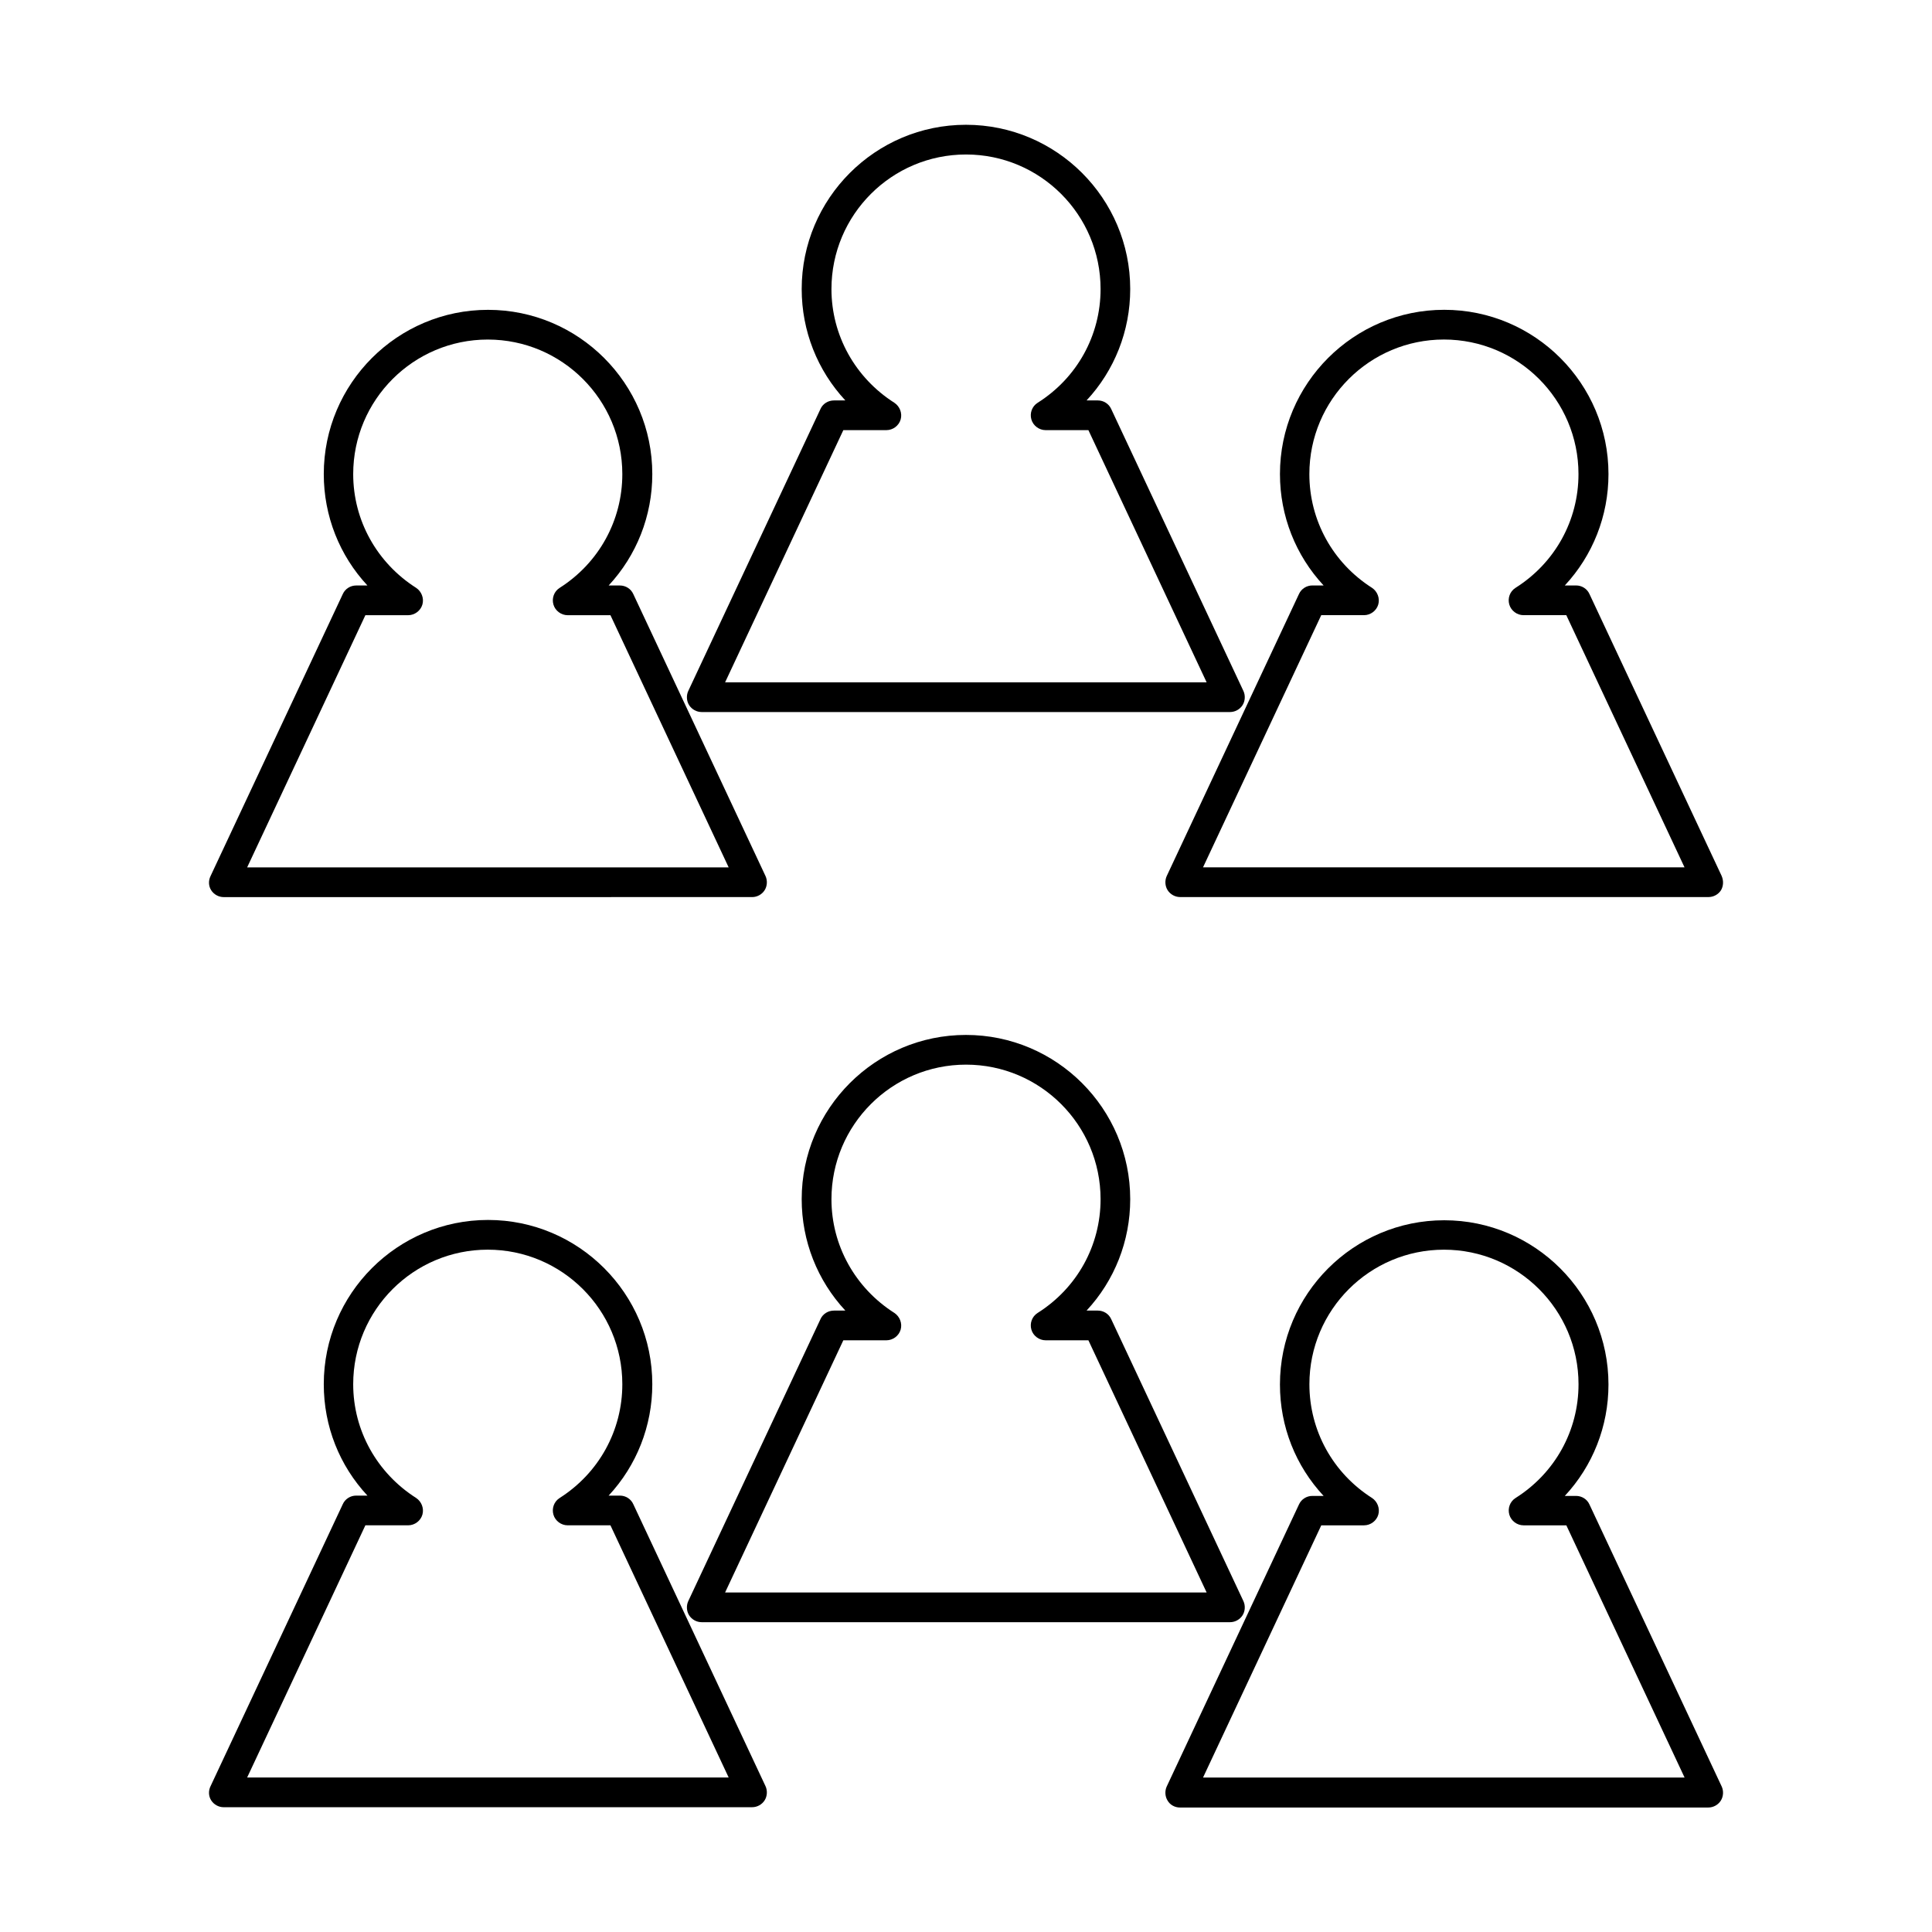 <?xml version="1.0" encoding="UTF-8"?>
<!-- Uploaded to: SVG Repo, www.svgrepo.com, Generator: SVG Repo Mixer Tools -->
<svg fill="#000000" width="800px" height="800px" version="1.1" viewBox="144 144 512 512" xmlns="http://www.w3.org/2000/svg">
 <g>
  <path d="m199.97 379.93c0.707 1.102 1.969 1.812 3.305 1.812l140.05-0.004c1.34 0 2.598-0.707 3.305-1.812 0.707-1.102 0.789-2.598 0.234-3.777l-35.031-74.707c-0.629-1.418-2.047-2.281-3.543-2.281h-2.992c7.398-7.949 11.57-18.422 11.57-29.52 0-24.008-19.523-43.531-43.531-43.531-24.008 0-43.531 19.523-43.531 43.531 0 11.098 4.172 21.57 11.57 29.52h-2.992c-1.496 0-2.914 0.867-3.543 2.281l-35.031 74.707c-0.621 1.262-0.543 2.68 0.164 3.781zm40.859-72.895h11.336c1.73 0 3.305-1.18 3.777-2.832 0.473-1.652-0.234-3.465-1.652-4.41-10.391-6.613-16.688-17.871-16.688-30.148 0-19.68 15.98-35.66 35.66-35.66 19.68 0 35.66 15.98 35.66 35.66 0 12.281-6.219 23.539-16.609 30.148-1.496 0.945-2.125 2.754-1.652 4.41 0.473 1.652 2.047 2.832 3.777 2.832h11.336l31.332 66.832h-127.61z"/>
  <path d="m600.26 376.14-35.031-74.707c-0.629-1.418-2.047-2.281-3.543-2.281h-2.992c7.398-7.949 11.57-18.422 11.57-29.52 0-24.008-19.523-43.531-43.531-43.531s-43.531 19.523-43.531 43.531c0 11.098 4.172 21.57 11.57 29.52h-2.992c-1.496 0-2.914 0.867-3.543 2.281l-35.031 74.707c-0.551 1.18-0.473 2.676 0.234 3.777 0.707 1.102 1.969 1.812 3.305 1.812h140.04c1.34 0 2.598-0.707 3.305-1.812 0.641-1.098 0.719-2.516 0.168-3.777zm-137.45-2.281 31.332-66.832h11.336c1.73 0 3.305-1.18 3.777-2.832 0.473-1.652-0.234-3.465-1.652-4.41-10.391-6.613-16.609-17.871-16.609-30.148 0-19.68 15.98-35.66 35.66-35.66 19.68 0 35.66 15.98 35.66 35.66 0 12.281-6.219 23.539-16.688 30.148-1.496 0.945-2.125 2.754-1.652 4.41 0.473 1.652 2.047 2.832 3.777 2.832h11.336l31.332 66.832z"/>
  <path d="m361.43 252.4-35.031 74.707c-0.551 1.18-0.473 2.676 0.234 3.777 0.707 1.102 1.969 1.812 3.305 1.812h140.04c1.34 0 2.598-0.707 3.305-1.812 0.707-1.102 0.789-2.598 0.234-3.777l-35.031-74.707c-0.629-1.418-2.047-2.281-3.543-2.281h-2.992c7.398-7.949 11.57-18.422 11.57-29.52 0-24.008-19.523-43.531-43.531-43.531-24.008 0-43.531 19.523-43.531 43.531 0 11.098 4.172 21.57 11.57 29.52h-2.992c-1.562-0.004-2.981 0.863-3.609 2.281zm17.477 5.59c1.73 0 3.305-1.18 3.777-2.832 0.473-1.652-0.234-3.465-1.652-4.41-10.391-6.613-16.688-17.871-16.688-30.148 0-19.68 15.98-35.66 35.66-35.66s35.66 15.98 35.66 35.66c0 12.281-6.219 23.539-16.688 30.148-1.496 0.945-2.125 2.754-1.652 4.41 0.473 1.652 2.047 2.832 3.777 2.832h11.336l31.332 66.832h-127.61l31.332-66.832z"/>
  <path d="m199.97 621.12c0.707 1.102 1.969 1.812 3.305 1.812l140.05-0.004c1.34 0 2.598-0.707 3.305-1.812 0.707-1.102 0.789-2.598 0.234-3.777l-35.031-74.707c-0.629-1.418-2.047-2.281-3.543-2.281h-2.992c7.398-7.949 11.57-18.422 11.57-29.52 0-24.008-19.523-43.531-43.531-43.531-24.008 0-43.531 19.523-43.531 43.531 0 11.18 4.172 21.57 11.57 29.52h-2.992c-1.496 0-2.914 0.867-3.543 2.281l-35.031 74.707c-0.621 1.262-0.543 2.68 0.164 3.781zm40.859-72.895h11.336c1.73 0 3.305-1.18 3.777-2.832 0.473-1.652-0.234-3.465-1.652-4.41-10.391-6.613-16.688-17.871-16.688-30.148 0-19.68 15.98-35.66 35.66-35.66 19.68 0 35.66 15.98 35.66 35.66 0 12.281-6.219 23.539-16.609 30.148-1.496 0.945-2.125 2.754-1.652 4.41 0.473 1.652 2.047 2.832 3.777 2.832h11.336l31.332 66.832h-127.61z"/>
  <path d="m456.68 623.01h140.04c1.34 0 2.598-0.707 3.305-1.812 0.707-1.102 0.789-2.598 0.234-3.777l-35.031-74.707c-0.629-1.418-2.047-2.281-3.543-2.281h-2.992c7.398-7.949 11.57-18.422 11.57-29.52 0-24.008-19.523-43.531-43.531-43.531-24.008 0-43.531 19.523-43.531 43.531 0 11.18 4.172 21.57 11.57 29.52h-2.992c-1.496 0-2.914 0.867-3.543 2.281l-35.031 74.707c-0.551 1.18-0.473 2.676 0.234 3.777 0.641 1.105 1.902 1.812 3.238 1.812zm37.473-74.781h11.336c1.73 0 3.305-1.18 3.777-2.832 0.473-1.652-0.234-3.465-1.652-4.41-10.391-6.613-16.609-17.871-16.609-30.148 0-19.68 15.98-35.66 35.66-35.66 19.68 0 35.66 15.98 35.66 35.66 0 12.281-6.219 23.539-16.688 30.148-1.496 0.945-2.125 2.754-1.652 4.41 0.473 1.652 2.047 2.832 3.777 2.832h11.336l31.332 66.832h-127.61z"/>
  <path d="m361.43 493.6-35.031 74.707c-0.551 1.18-0.473 2.676 0.234 3.777 0.707 1.102 1.969 1.812 3.305 1.812h140.04c1.34 0 2.598-0.707 3.305-1.812 0.707-1.102 0.789-2.598 0.234-3.777l-35.031-74.707c-0.629-1.418-2.047-2.281-3.543-2.281h-2.992c7.398-7.949 11.57-18.422 11.57-29.52 0-24.008-19.523-43.531-43.531-43.531-24.008 0-43.531 19.523-43.531 43.531 0 11.098 4.172 21.57 11.57 29.52h-2.992c-1.562-0.004-2.981 0.863-3.609 2.281zm17.477 5.59c1.73 0 3.305-1.18 3.777-2.832 0.473-1.652-0.234-3.465-1.652-4.41-10.391-6.613-16.688-17.871-16.688-30.148 0-19.68 15.98-35.66 35.66-35.66s35.66 15.98 35.66 35.66c0 12.281-6.219 23.539-16.688 30.148-1.496 0.945-2.125 2.754-1.652 4.41 0.473 1.652 2.047 2.832 3.777 2.832h11.336l31.332 66.832h-127.61l31.332-66.832z"/>
 </g>
</svg>
